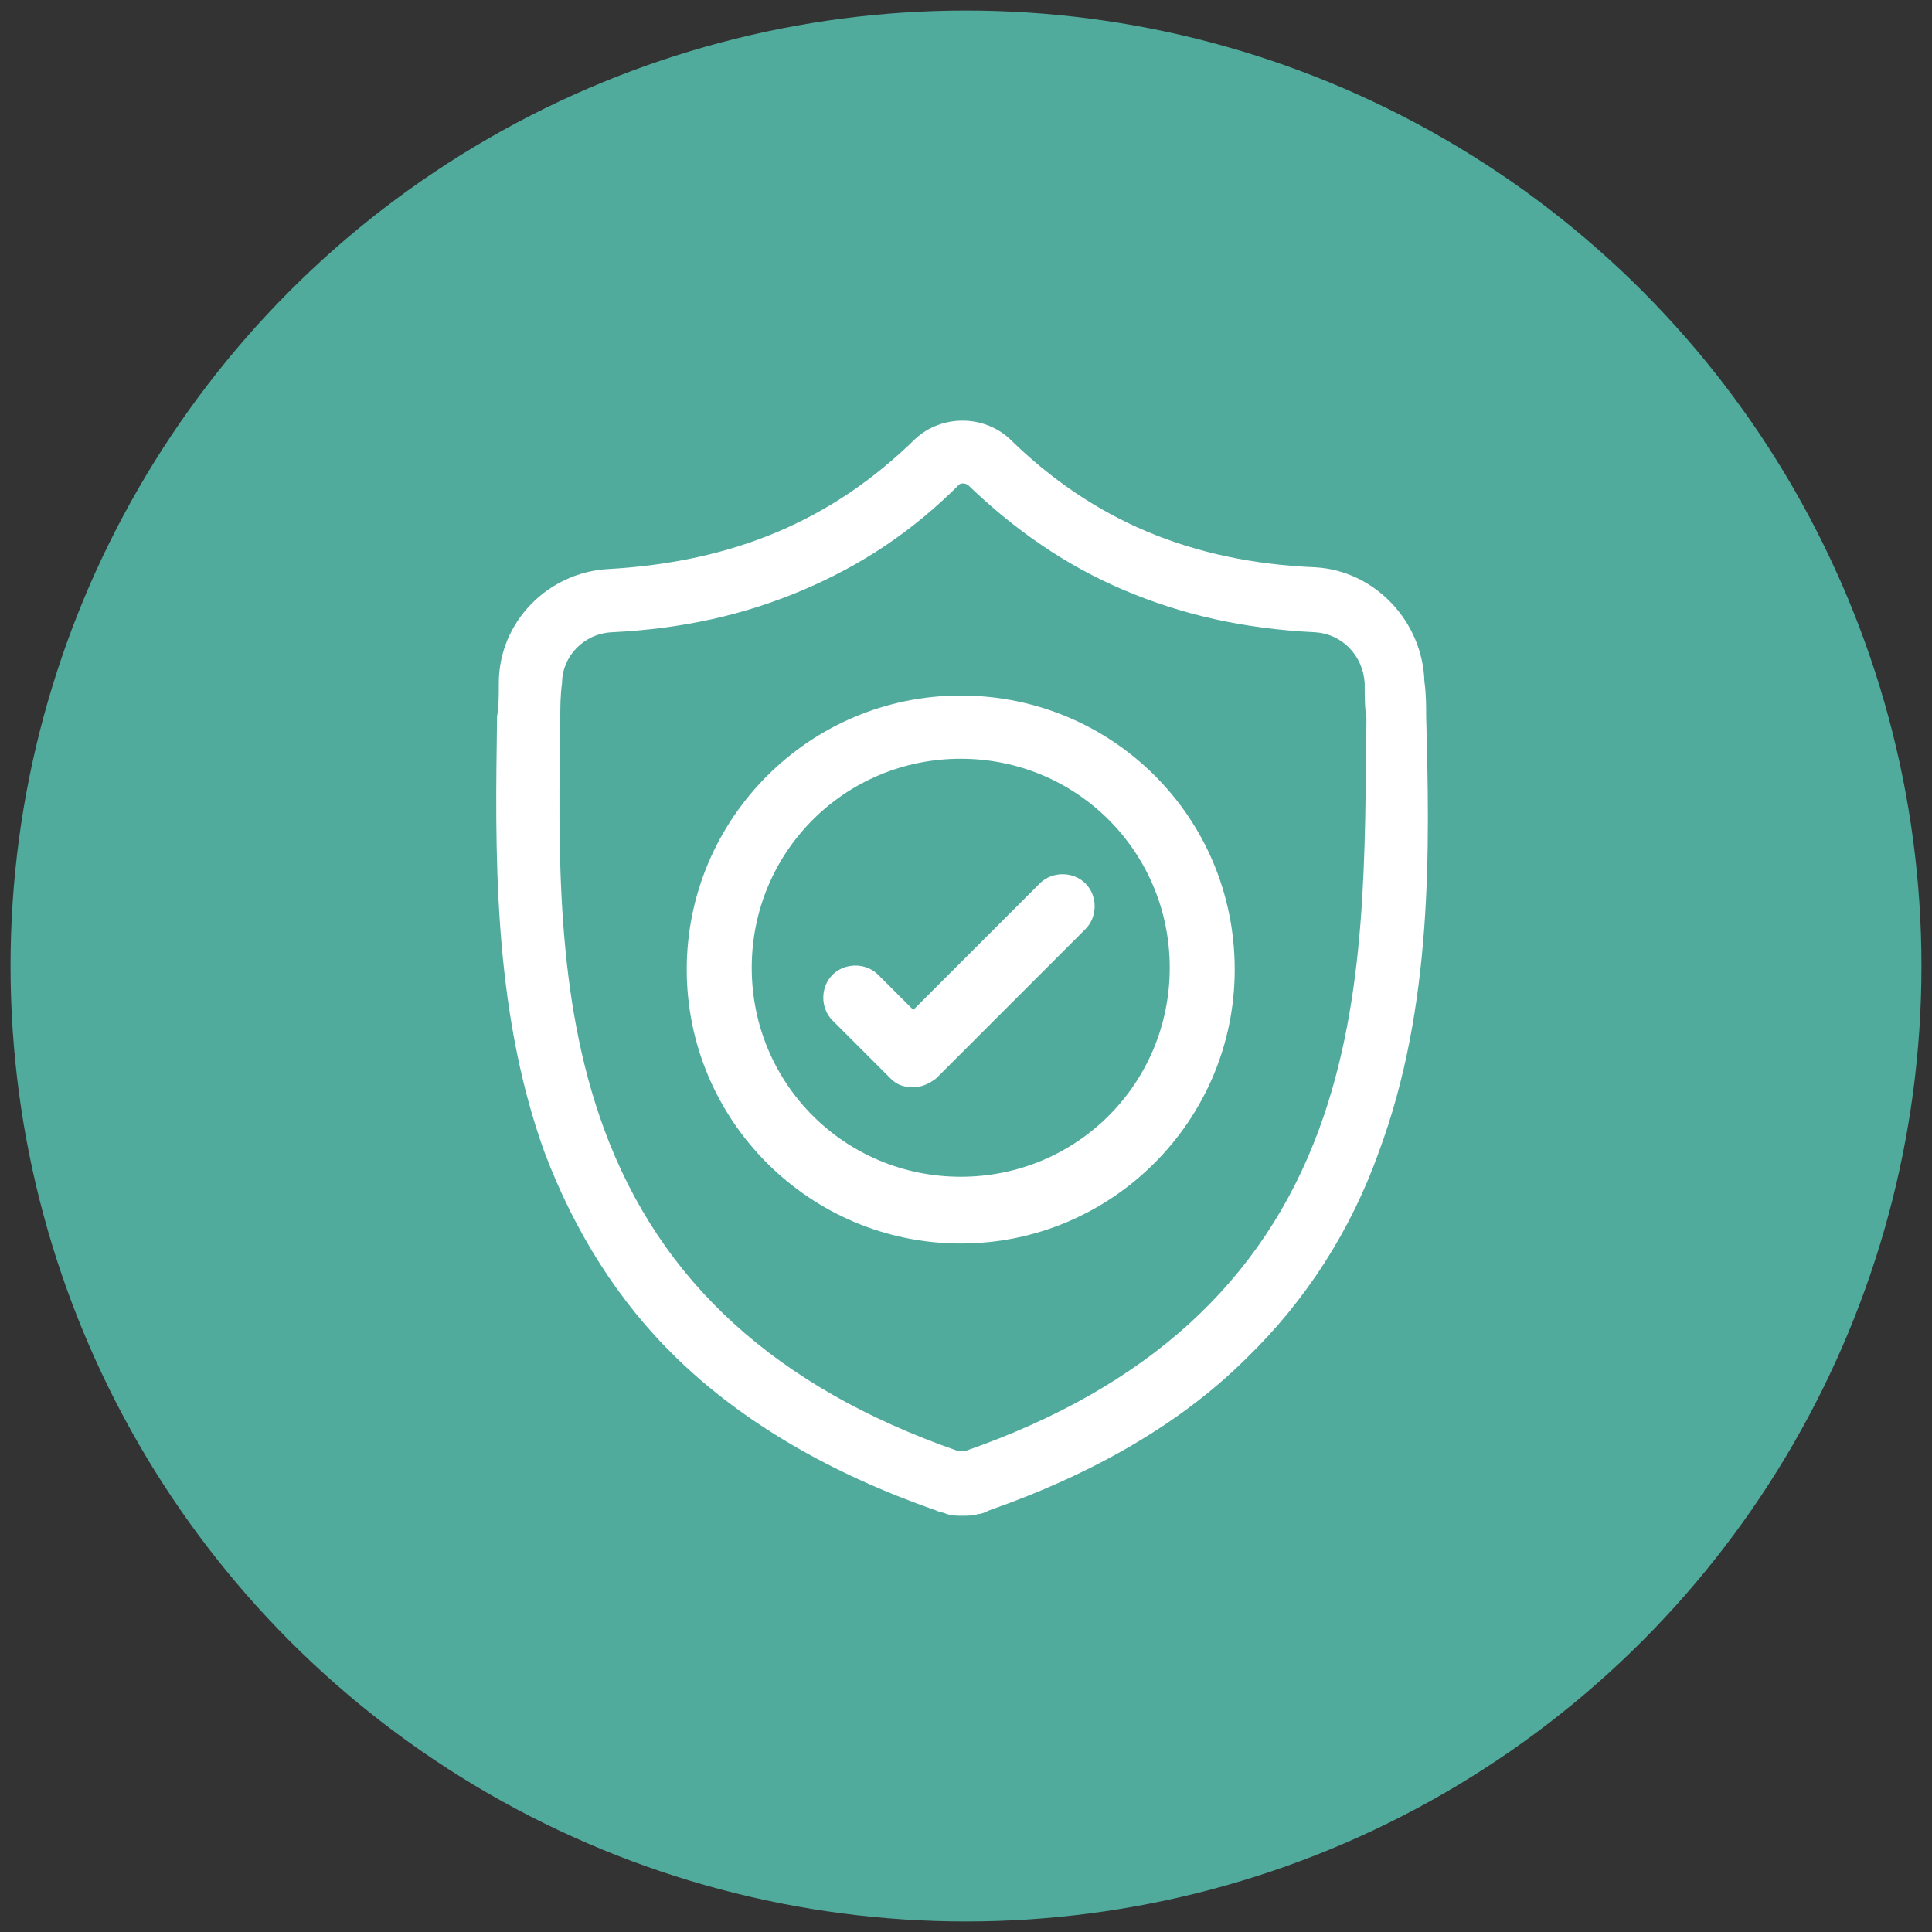 <?xml version="1.0" encoding="utf-8"?>
<!-- Generator: Adobe Illustrator 24.0.0, SVG Export Plug-In . SVG Version: 6.00 Build 0)  -->
<svg version="1.1" id="object" xmlns="http://www.w3.org/2000/svg" xmlns:xlink="http://www.w3.org/1999/xlink" x="0px" y="0px"
	 viewBox="0 0 110 110" style="enable-background:new 0 0 110 110;" xml:space="preserve">
<rect x="0" y="0" width="110" height="110" fill="#333333" stroke="none"/>
<style type="text/css">
	.st0{fill:#50AB9D;}
	.st1{fill:#FFFFFF;}
</style>
<title>PM_Gender</title>
<circle class="st0" cx="55" cy="55" r="54.4"/>
<g id="surface1">
	<path class="st1" d="M81.2,40.8L81.2,40.8c0-0.6,0-1.3-0.1-2c-0.1-3.4-2.8-6.3-6.2-6.5C67.8,32,62.2,29.6,57.5,25l0,0
		c-1.5-1.4-3.9-1.4-5.4,0l0,0c-4.7,4.6-10.3,7-17.5,7.4c-3.4,0.2-6.2,3-6.2,6.5c0,0.7,0,1.3-0.1,1.9l0,0.1
		c-0.1,7.3-0.3,16.4,2.7,24.7c1.7,4.5,4.2,8.5,7.5,11.7c3.8,3.7,8.8,6.6,14.8,8.7c0.2,0.1,0.4,0.1,0.6,0.2c0.3,0.1,0.6,0.1,0.9,0.1
		c0.3,0,0.6,0,0.9-0.1c0.2,0,0.4-0.1,0.6-0.2c6-2.1,11-5,14.7-8.7c3.3-3.2,5.9-7.2,7.5-11.7C81.6,57.3,81.4,48.2,81.2,40.8z
		 M75.1,64.3C71.9,73,65.3,79,55,82.6c0,0-0.1,0-0.1,0c-0.1,0-0.2,0-0.3,0c0,0-0.1,0-0.1,0C44.2,79,37.6,73,34.4,64.3
		c-2.8-7.6-2.6-16-2.5-23.4l0,0c0-0.6,0-1.3,0.1-2c0-1.5,1.2-2.8,2.8-2.9c4.1-0.2,7.6-1,10.9-2.4c3.3-1.4,6.2-3.3,8.9-6
		c0.1-0.1,0.3-0.1,0.5,0c2.7,2.6,5.6,4.6,8.9,6c3.3,1.4,6.8,2.2,10.9,2.4c1.5,0.1,2.7,1.3,2.8,2.9c0,0.7,0,1.4,0.1,2
		C77.7,48.3,77.9,56.7,75.1,64.3z"/>
	<path class="st1" d="M54.7,39.6c-8.6,0-15.6,7-15.6,15.6c0,8.6,7,15.6,15.6,15.6c8.6,0,15.6-7,15.6-15.6
		C70.3,46.5,63.3,39.6,54.7,39.6z M54.7,67c-6.6,0-11.9-5.3-11.9-11.9s5.3-11.9,11.9-11.9c6.6,0,11.9,5.3,11.9,11.9S61.3,67,54.7,67
		z"/>
	<path class="st1" d="M59.2,50.3L52,57.5l-2-2c-0.7-0.7-1.9-0.7-2.6,0c-0.7,0.7-0.7,1.9,0,2.6l3.3,3.3c0.4,0.4,0.8,0.5,1.3,0.5
		c0.5,0,0.9-0.2,1.3-0.5l8.5-8.5c0.7-0.7,0.7-1.9,0-2.6C61.1,49.6,59.9,49.6,59.2,50.3z"/>
</g>
</svg>
